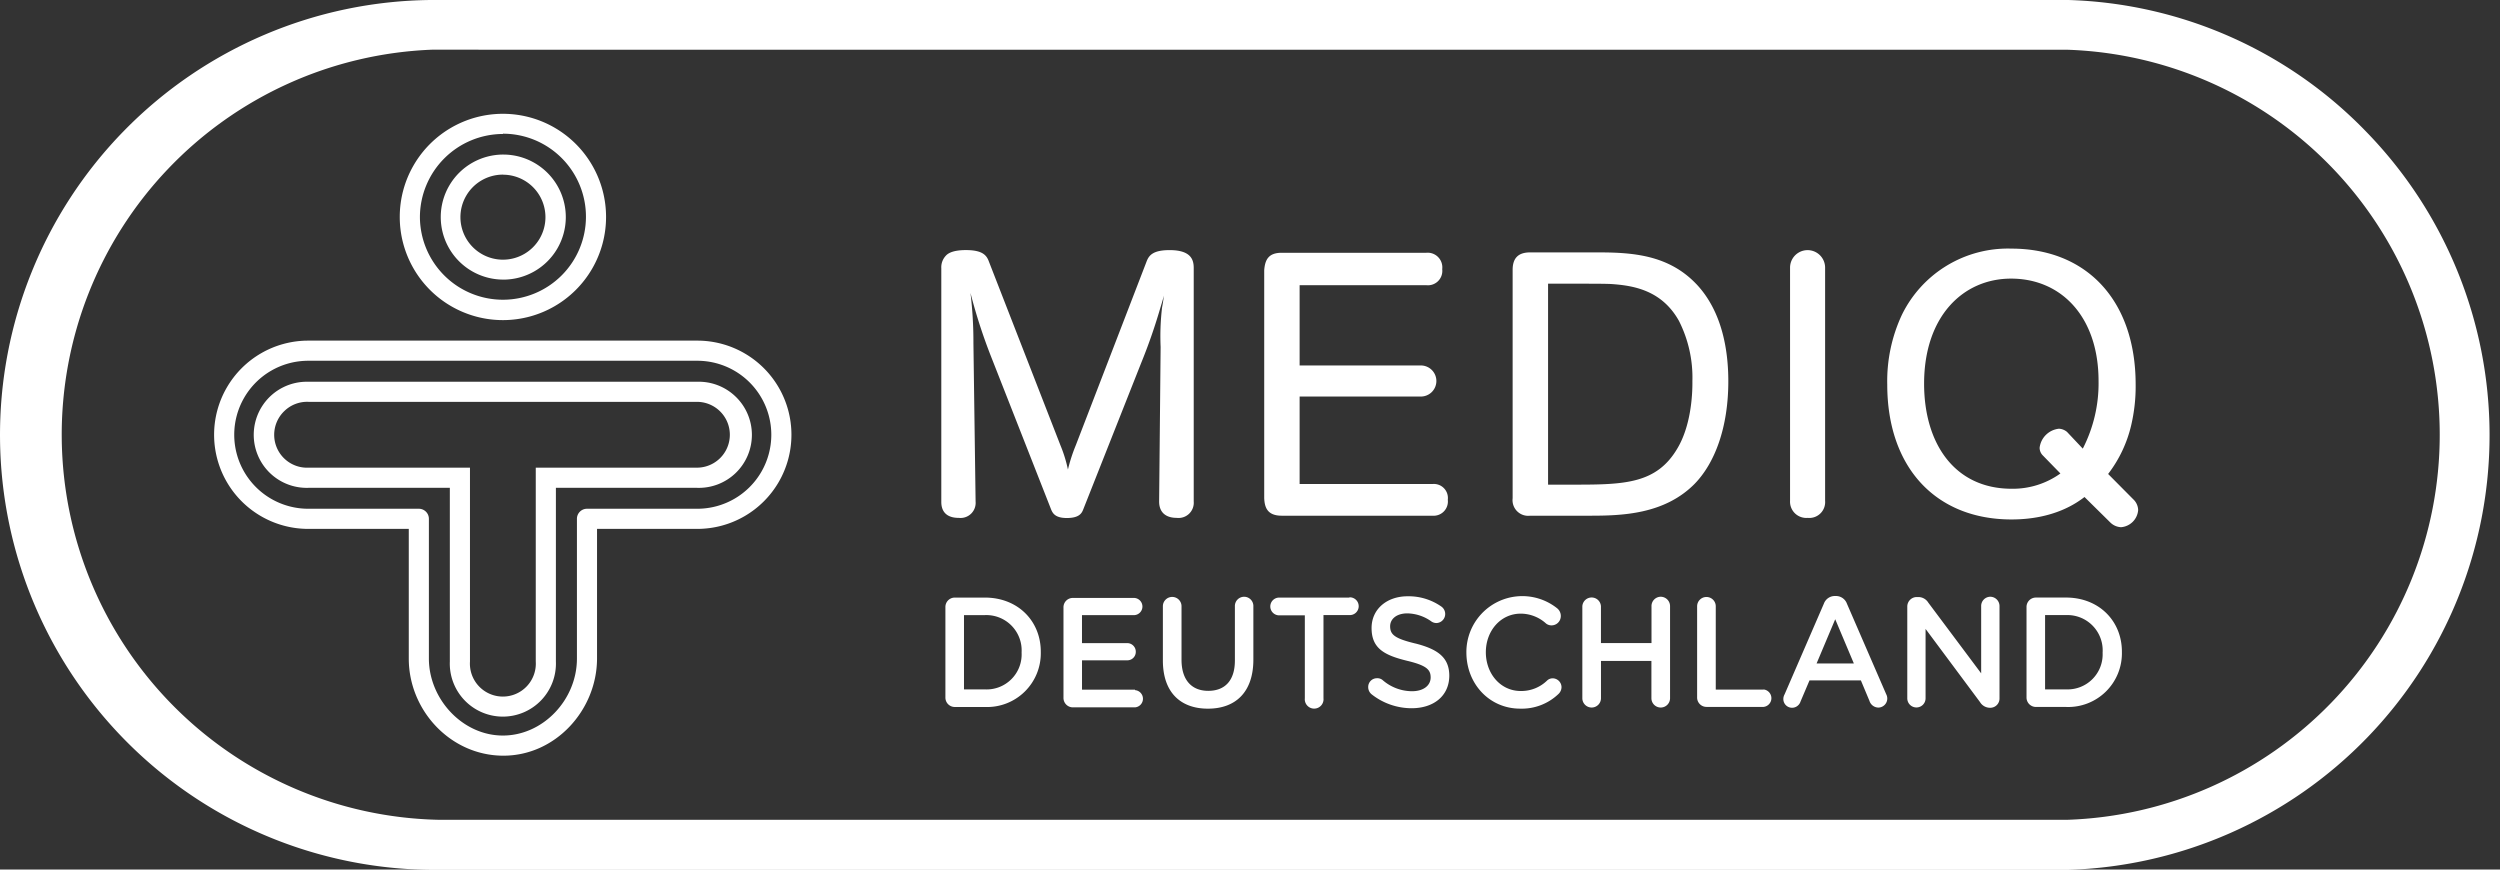 <svg xmlns="http://www.w3.org/2000/svg" width="92" height="32" fill="none"><rect width="100%" height="100%" fill="#333333" stroke="none"/><g fill="#fff" clip-path="url(#a)"><path d="M76.066 1.83a14.177 14.177 0 0 1 0 28.339H16.159a14.177 14.177 0 0 1-.27-28.34zM15.854 0a16.006 16.006 0 0 0 .305 32.011h59.957A16.005 16.005 0 0 0 87.09 4.861 15.9 15.9 0 0 0 76.116 0z"/><path d="M25.661 12.535H11.343a3.464 3.464 0 0 0 0 6.928h3.7v4.774c0 1.905 1.534 3.563 3.466 3.572 1.932.01 3.457-1.678 3.462-3.572v-4.774h3.69a3.464 3.464 0 0 0 0-6.928m0 6.187h-4.06a.37.37 0 0 0-.37.368v5.147c0 1.51-1.243 2.829-2.722 2.831-1.48.002-2.723-1.333-2.726-2.83V19.09a.37.37 0 0 0-.37-.368h-4.07a2.723 2.723 0 1 1 0-5.446h14.318a2.723 2.723 0 1 1 0 5.446"/><path d="M25.648 14.049H11.357a1.954 1.954 0 0 0-1.865 2.714 1.95 1.95 0 0 0 1.865 1.189h5.197v6.39a1.953 1.953 0 1 0 3.903 0v-6.39h5.19a1.951 1.951 0 0 0 1.424-3.356 1.95 1.95 0 0 0-1.423-.547m0 3.162h-5.932v7.132a1.213 1.213 0 1 1-2.421 0V17.21h-5.938a1.21 1.21 0 0 1-.89-2.086 1.2 1.2 0 0 1 .89-.336h14.29a1.21 1.21 0 1 1 0 2.422m17.064-4.443-.055 5.689c0 .412.26.601.643.601a.56.56 0 0 0 .63-.601V9.864c0-.288-.082-.66-.889-.66-.628 0-.766.207-.848.425l-2.604 6.76a6 6 0 0 0-.288.89 5 5 0 0 0-.275-.89l-2.632-6.76c-.082-.229-.228-.426-.848-.426-.535 0-.686.151-.739.208a.62.62 0 0 0-.166.458v8.604c0 .19.054.585.644.585a.556.556 0 0 0 .618-.601l-.08-5.828a15 15 0 0 0-.108-1.848q.314 1.224.78 2.399l2.188 5.57c.057.137.151.313.576.313.458 0 .55-.176.604-.313l2.133-5.392q.393-.964.686-1.962c.053-.176.11-.354.149-.517a5 5 0 0 1-.066.435 9 9 0 0 0-.053 1.454m10.006 6.21a.525.525 0 0 0 .562-.587.516.516 0 0 0-.562-.579h-4.891v-3.22h4.427a.572.572 0 1 0 0-1.142h-4.427v-2.955h4.66a.53.53 0 0 0 .588-.59.54.54 0 0 0-.588-.603h-5.318c-.478 0-.616.244-.645.645v8.389c.016.313.096.642.645.642zm9.706-8.526c-1.029-1.082-2.37-1.164-3.63-1.164H56.31c-.457 0-.645.229-.645.645v8.403a.577.577 0 0 0 .645.642h2.181c1.178 0 2.744-.04 3.865-1.166.752-.768 1.246-2.083 1.246-3.782 0-1.084-.204-2.551-1.178-3.578m-.686 6.032c-.764 1.317-1.946 1.351-3.795 1.351h-.974V10.44h1.18c.383 0 .914 0 1.143.012.78.055 1.852.206 2.494 1.358.347.688.517 1.45.494 2.22.007.588-.075 1.658-.542 2.454m4.781 2.574a.584.584 0 0 0 .645-.628V9.85a.645.645 0 0 0-1.29 0v8.58a.598.598 0 0 0 .645.628m11.06-1.616a4.7 4.7 0 0 0 .849-1.793c.114-.49.17-.992.164-1.495 0-3.126-1.829-5.005-4.573-5.005a4.34 4.34 0 0 0-4.033 2.444 5.76 5.76 0 0 0-.535 2.56c0 3.042 1.78 4.963 4.573 4.963 1.578 0 2.412-.618 2.686-.826l.947.935a.6.6 0 0 0 .398.176.686.686 0 0 0 .629-.628.56.56 0 0 0-.179-.398zm-.933-.933-.58-.615a.5.5 0 0 0-.298-.117.8.8 0 0 0-.71.7.4.4 0 0 0 .123.288l.642.659a3 3 0 0 1-1.795.562c-2.096 0-3.221-1.66-3.221-3.867 0-2.483 1.44-3.866 3.2-3.866 1.864 0 3.22 1.424 3.22 3.768a5.26 5.26 0 0 1-.58 2.488m-58.14-4.729a3.796 3.796 0 1 0 0-7.592 3.796 3.796 0 0 0 0 7.592m0-6.86a3.055 3.055 0 1 1-3.054 3.067 3.066 3.066 0 0 1 3.055-3.057z"/><path d="M18.507 10.29a2.3 2.3 0 1 0 .027-4.602 2.3 2.3 0 0 0-.027 4.601m0-3.86a1.562 1.562 0 1 1 .004 3.127 1.562 1.562 0 0 1-.004-3.13zm17.736 15.562h-1.106a.345.345 0 0 0-.346.356v3.314a.345.345 0 0 0 .346.356h1.106a1.977 1.977 0 0 0 2.058-2.014c.01-1.139-.834-2.012-2.058-2.012m1.352 2.023a1.29 1.29 0 0 1-1.352 1.356h-.768v-2.734h.768a1.3 1.3 0 0 1 1.352 1.371zm4.173 1.365h-1.95V24.3h1.673a.31.31 0 0 0 .306-.311.315.315 0 0 0-.306-.322h-1.674v-1.03h1.925a.317.317 0 0 0 0-.633h-2.26a.343.343 0 0 0-.346.357v3.313a.347.347 0 0 0 .345.357h2.287a.318.318 0 0 0 0-.634zm4.02-3.418a.34.34 0 0 0-.344.35v1.996c0 .743-.372 1.116-.98 1.116-.609 0-.984-.396-.984-1.143v-1.97a.343.343 0 1 0-.686 0v1.997c0 1.168.645 1.772 1.658 1.772s1.672-.604 1.672-1.806v-1.962a.34.34 0 0 0-.337-.35m3.87.03h-2.583a.327.327 0 0 0 0 .654h.944v3.05a.345.345 0 1 0 .686 0v-3.06h.951a.327.327 0 1 0 0-.653zm2.429 1.69c-.753-.183-.929-.323-.929-.634 0-.263.23-.475.634-.475.322.007.634.113.894.304a.33.33 0 0 0 .178.052.334.334 0 0 0 .174-.61 2.1 2.1 0 0 0-1.235-.375c-.773 0-1.328.478-1.328 1.168 0 .743.457.997 1.294 1.203.723.171.88.327.88.615 0 .3-.267.508-.686.508a1.66 1.66 0 0 1-1.09-.417.3.3 0 0 0-.2-.061.32.32 0 0 0-.322.327.34.34 0 0 0 .133.27c.417.327.932.506 1.463.507.817 0 1.388-.457 1.388-1.203-.004-.667-.425-.971-1.248-1.18m5.055 1.282a.3.3 0 0 0-.206.08 1.36 1.36 0 0 1-.971.387c-.746 0-1.285-.638-1.285-1.427 0-.787.544-1.42 1.285-1.42.343.002.674.13.928.361a.32.32 0 0 0 .206.071.34.34 0 0 0 .315-.215.362.362 0 0 0-.109-.413 2.058 2.058 0 0 0-3.341 1.62c0 1.157.844 2.072 1.978 2.072a1.95 1.95 0 0 0 1.413-.542.35.35 0 0 0 .11-.251.33.33 0 0 0-.323-.323m3.972-3.002a.343.343 0 0 0-.338.352v1.352h-1.86v-1.352a.343.343 0 0 0-.685 0v3.382a.343.343 0 1 0 .686 0v-1.372h1.856v1.372a.343.343 0 0 0 .686 0v-3.382a.346.346 0 0 0-.345-.352m3.789 3.418H63.14v-3.066a.343.343 0 1 0-.686 0v3.348a.345.345 0 0 0 .345.354H64.9a.323.323 0 0 0 0-.642zm3.066-3.16a.43.43 0 0 0-.407-.285h-.032a.43.43 0 0 0-.412.285l-1.445 3.336a.35.35 0 0 0-.045.163.321.321 0 0 0 .513.265.33.33 0 0 0 .12-.167l.33-.777h1.89l.316.754a.35.35 0 0 0 .334.247.334.334 0 0 0 .283-.49zm-1.118 2.198.686-1.628.686 1.628zm6.389-2.456a.34.34 0 0 0-.332.345v2.474l-1.946-2.602a.43.43 0 0 0-.357-.206h-.073a.35.35 0 0 0-.343.357v3.37a.336.336 0 0 0 .673 0v-2.554l2.003 2.692a.43.43 0 0 0 .356.21h.028a.34.34 0 0 0 .334-.35v-3.39a.343.343 0 0 0-.343-.346m2.79.03h-1.108a.345.345 0 0 0-.345.356v3.314a.347.347 0 0 0 .345.356h1.107a1.977 1.977 0 0 0 2.058-2.014c.01-1.139-.835-2.012-2.058-2.012m1.348 2.023a1.29 1.29 0 0 1-1.349 1.356h-.768v-2.734h.768a1.3 1.3 0 0 1 1.35 1.371z"/></g><defs><clipPath id="a"><path fill="#fff" d="M0 0h92v32H0z"/></clipPath></defs></svg>